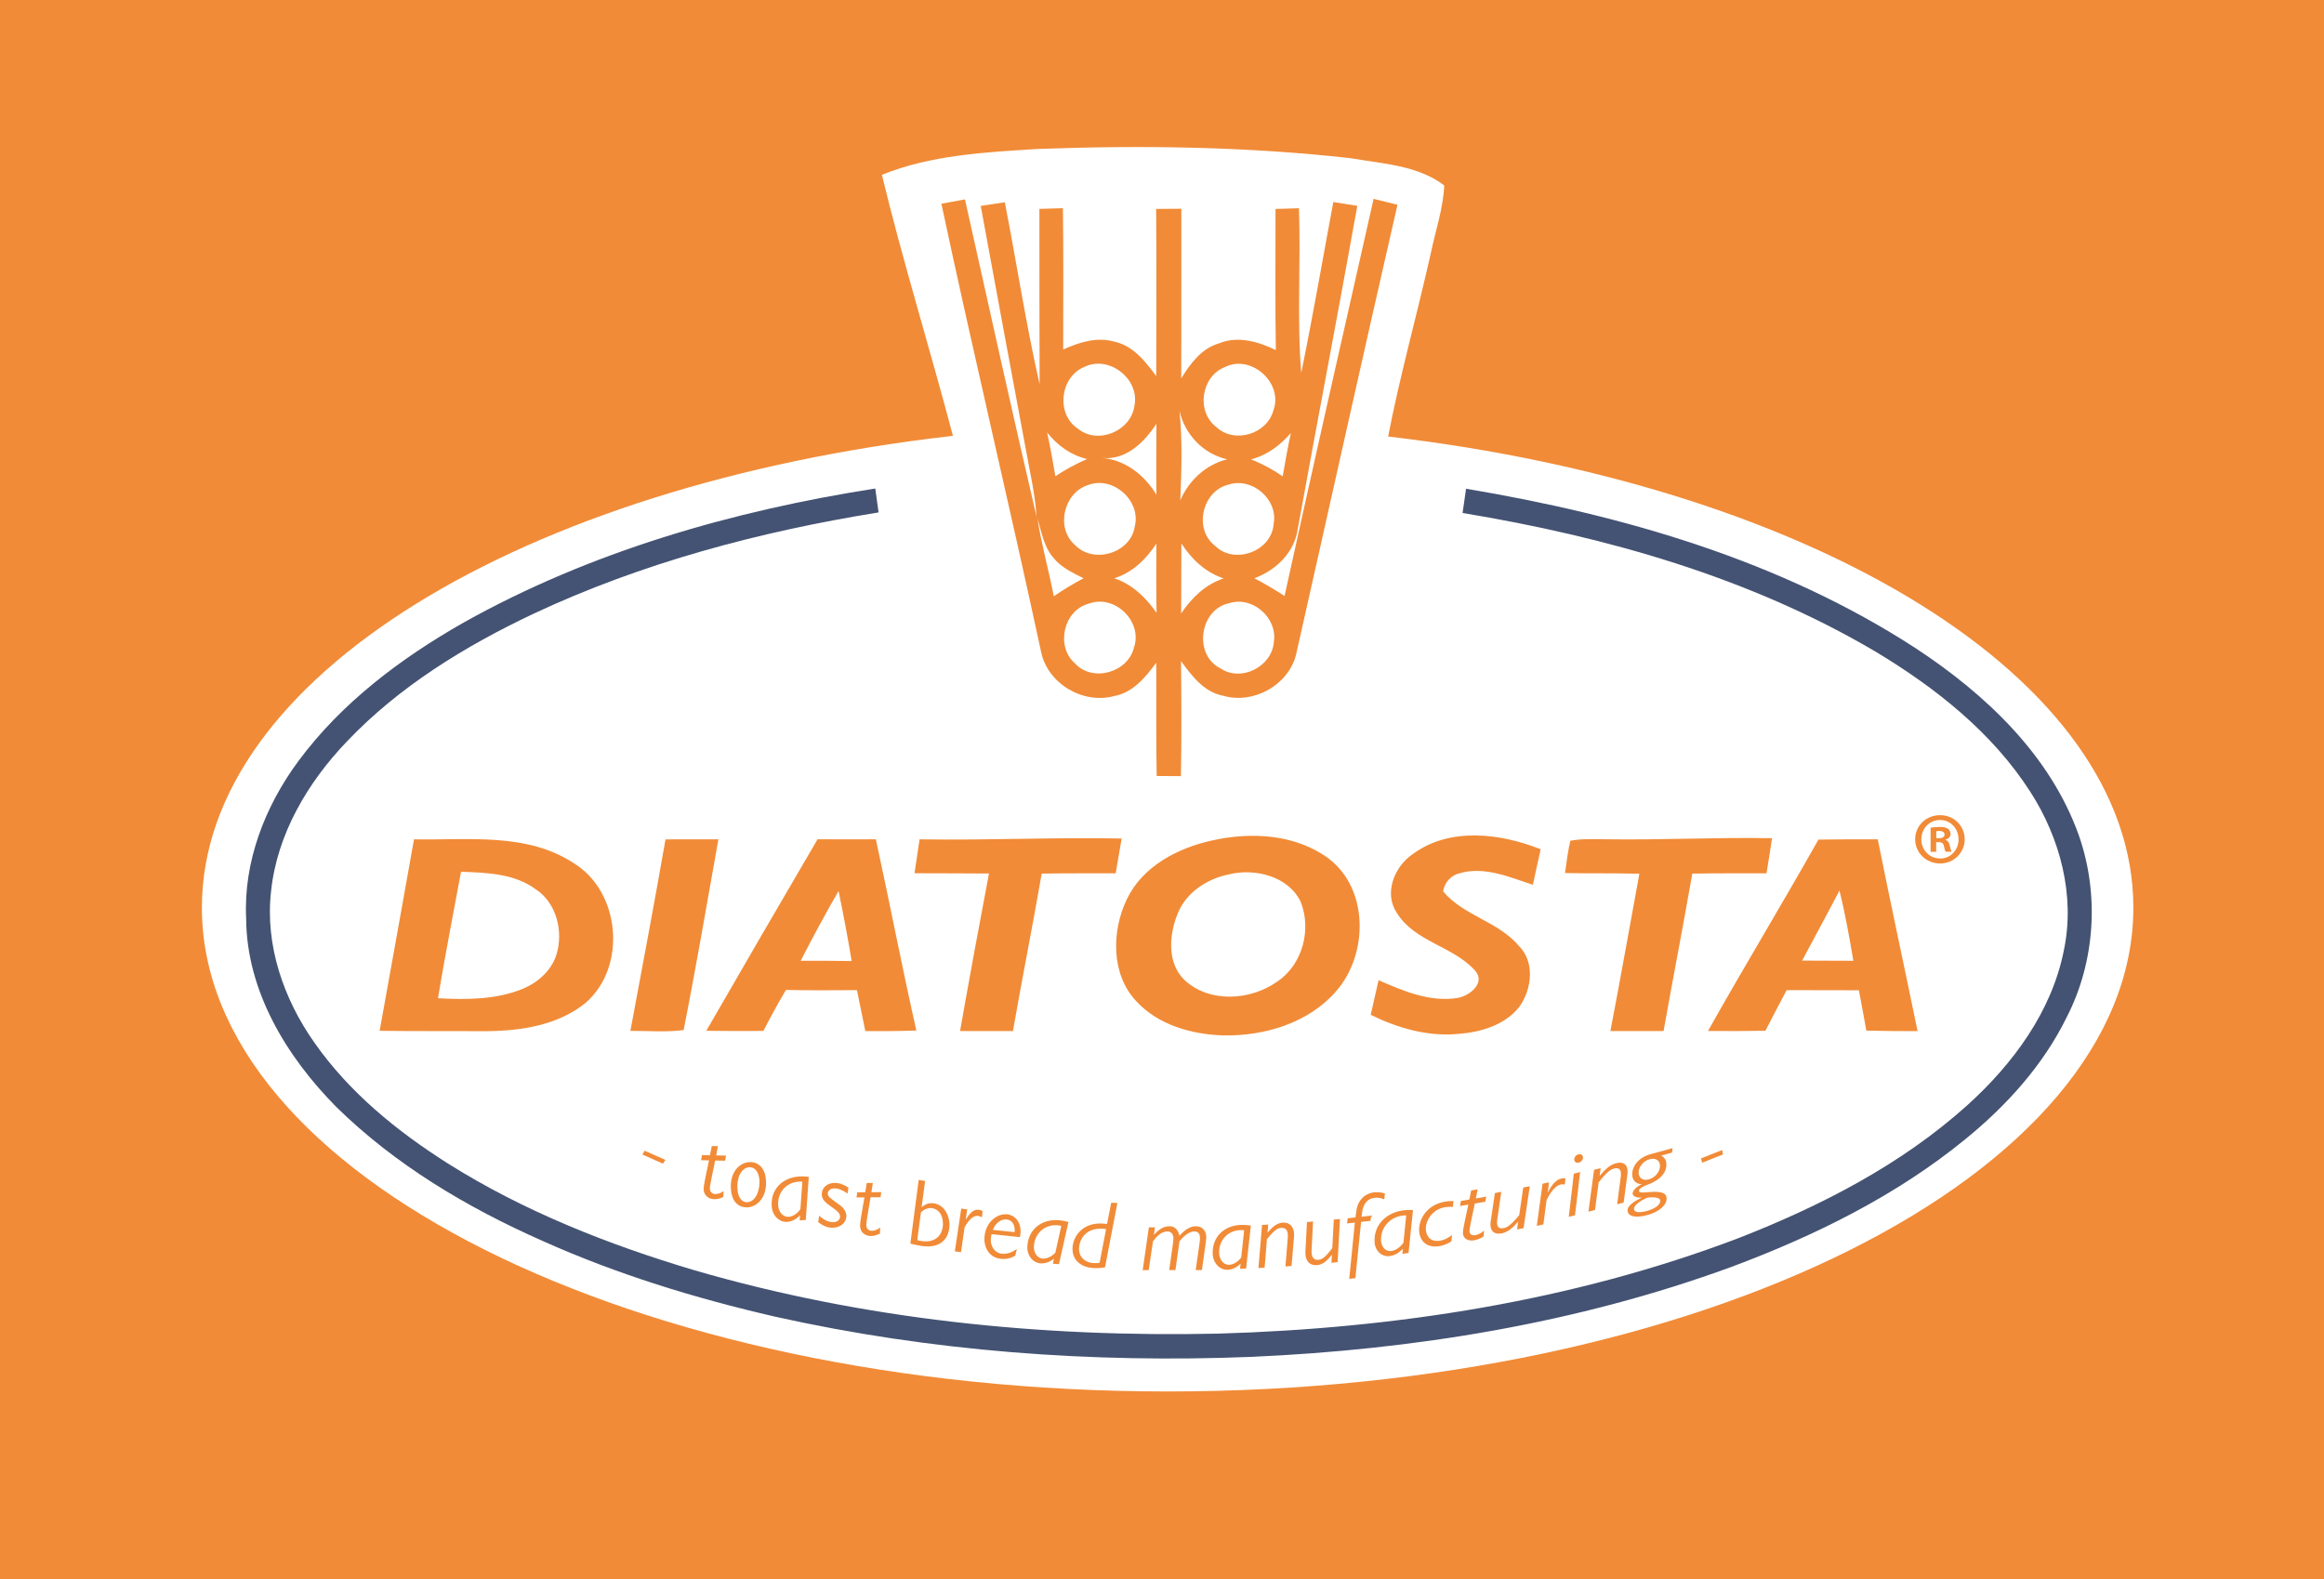 <?xml version="1.0" encoding="UTF-8"?> <svg xmlns="http://www.w3.org/2000/svg" xmlns:xlink="http://www.w3.org/1999/xlink" version="1.1" id="Layer_1" x="0px" y="0px" viewBox="0 0 512 348" style="enable-background:new 0 0 512 348;" xml:space="preserve"> <style type="text/css"> .st0{fill:#F18B37;} .st1{fill:#FFFFFF;} .st2{fill:#445373;} </style> <rect class="st0" width="512" height="348"></rect> <path class="st1" d="M305.82,96.19c2.63-13.59,6.4-26.95,9.42-40.47c1.02-4.94,2.72-9.79,2.94-14.86c-5.84-4.45-13.65-4.78-20.63-6 c-22.9-2.57-46.03-2.89-69.04-2.03c-11.54,0.72-23.37,1.32-34.22,5.69c4.29,17.92,10.83,39.18,15.65,57.52 c-94.73,10.78-165.46,53.24-165.46,103.97c0,58.89,95.25,106.62,212.76,106.62c117.5,0,212.76-47.74,212.76-106.62 C470,149.5,399.91,107.2,305.82,96.19z"></path> <g> <path class="st2" d="M102.14,137.19c27.93-15.64,59.19-24.61,90.69-29.54c0.24,1.76,0.5,3.51,0.73,5.27 c-26.17,4.22-52.11,11.09-76.16,22.39c-15,7.11-29.45,15.96-40.95,28.06c-8.64,9.01-15.42,20.44-16.73,33.04 c-1.36,11.84,2.76,23.76,9.55,33.35c7.65,10.94,18.19,19.52,29.39,26.62c16.75,10.55,35.32,17.87,54.23,23.51 c37.44,10.91,76.66,14.86,115.57,13.99c38.9-1.14,77.99-7.15,114.49-21.02c18.2-7.11,35.96-16.22,50.56-29.39 c10-9.07,18.52-20.58,21.18-34.06c2.54-12.05-0.82-24.72-7.4-34.94c-8.39-13.06-20.86-22.92-34.03-30.84 c-27.79-16.42-59.38-25.34-91.04-30.59c0.26-1.78,0.5-3.56,0.77-5.34c34.64,5.81,69.35,15.83,99.03,35.13 c15.35,10.09,29.65,23.52,35.95,41.2c4.58,13,3.65,27.89-2.67,40.16c-5.17,10.54-13.22,19.44-22.27,26.81 c-15.31,12.53-33.27,21.35-51.72,28.23c-33.85,12.39-69.85,18.2-105.77,19.78c-35.11,1.39-70.47-1.2-104.8-8.87 c-17.53-4.04-34.83-9.33-51.26-16.71c-16.56-7.32-32.44-16.77-45.41-29.52c-10.93-11.05-19.74-25.51-19.84-41.47 c-0.62-12.51,4.14-24.76,11.5-34.71C75.26,154.85,88.32,145.05,102.14,137.19z"></path> <g> <path class="st0" d="M426.38,183.43"></path> </g> <path class="st0" d="M202.59,184.96c14.84,0.25,29.67-0.48,44.52-0.18c-0.42,2.55-0.86,5.11-1.31,7.66 c-5.43,0.03-10.87-0.03-16.3,0.07c-2.01,11.59-4.32,23.12-6.34,34.7c-3.88,0.01-7.77,0-11.65-0.01 c2.04-11.59,4.18-23.15,6.37-34.71c-5.47-0.05-10.93-0.03-16.4-0.06C201.85,189.94,202.22,187.45,202.59,184.96z"></path> <g> <path class="st0" d="M267.02,185.21c8.59-1.93,18.41-1.42,25.7,3.99c8.93,6.79,8.7,21.18,1.64,29.24 c-6.12,7.02-15.77,9.88-24.83,9.73c-6.97-0.22-14.32-2.26-19.18-7.52c-5.62-5.96-5.47-15.44-2.1-22.48 C251.72,190.89,259.45,186.87,267.02,185.21z M270.68,192.69c-4.82,1-9.47,4.04-11.28,8.77c-1.85,4.62-2.31,10.75,1.55,14.5 c5.5,5.13,14.54,4.54,20.42,0.36c5.61-3.71,7.67-11.6,5.13-17.71C283.68,192.99,276.39,191.28,270.68,192.69z"></path> </g> <path class="st0" d="M311.23,188.22c8.13-6.01,19.32-4.61,28.19-1.07c-0.57,2.61-1.13,5.22-1.72,7.83 c-5.17-1.7-10.68-4.15-16.19-2.53c-1.9,0.44-3.27,2.08-3.58,3.97c4.45,5.38,12.15,6.62,16.67,12c3.62,3.55,2.87,9.54,0.17,13.39 c-3.15,4.04-8.44,5.64-13.35,6.01c-6.74,0.7-13.43-1.25-19.44-4.18c0.59-2.55,1.17-5.09,1.73-7.64c5.46,2.39,11.39,4.92,17.47,3.9 c2.57-0.45,6.15-3.26,3.84-5.96c-4.81-5.45-13.29-6.33-17.28-12.76C304.81,196.82,307.2,190.95,311.23,188.22z"></path> <path class="st0" d="M353.48,184.94c12.31,0.21,24.61-0.46,36.92-0.23c-0.38,2.58-0.8,5.15-1.22,7.73 c-5.45,0.02-10.9-0.02-16.35,0.07c-2.02,11.58-4.27,23.12-6.33,34.69c-3.9,0.01-7.81,0.01-11.71,0 c2.22-11.54,4.25-23.11,6.38-34.66c-5.46-0.15-10.93-0.04-16.38-0.15c0.33-2.38,0.62-4.77,1.17-7.11 C348.43,184.78,350.97,184.95,353.48,184.94z"></path> <g> <path class="st0" d="M83.64,227.15c2.55-14.06,5.06-28.12,7.57-42.19c11.84,0.23,24.89-1.59,35.33,5.34 c10.21,6.38,11.57,22.84,2.46,30.71c-6,4.87-14.04,6.13-21.56,6.22C99.51,227.19,91.58,227.26,83.64,227.15z M101.57,192.1 c-1.71,9.29-3.54,18.56-5.08,27.88c6.2,0.33,12.65,0.34,18.5-2.01c3.4-1.36,6.44-4,7.59-7.56c1.59-5.12,0.06-11.46-4.6-14.48 C113.27,192.47,107.18,192.32,101.57,192.1z"></path> </g> <path class="st0" d="M146.62,184.97c3.88-0.01,7.77-0.02,11.65-0.01c-2.51,14.01-4.89,28.07-7.66,42.03 c-3.89,0.51-7.83,0.15-11.73,0.18C141.5,213.11,144.16,199.06,146.62,184.97z"></path> <g> <path class="st0" d="M155.6,227.15c8.12-14.1,16.31-28.16,24.52-42.21c4.28,0.05,8.56,0.02,12.84,0.01 c3.06,14.03,5.76,28.14,8.92,42.14c-3.74,0.13-7.49,0.15-11.24,0.13c-0.6-3.01-1.22-6.02-1.85-9.03 c-5.21,0.02-10.43,0.08-15.64-0.04c-1.76,2.95-3.39,5.98-4.97,9.03C163.98,227.21,159.79,227.21,155.6,227.15z M176.4,211.72 c3.75-0.01,7.49-0.01,11.23,0.06c-0.85-5.17-1.83-10.31-2.89-15.44C181.83,201.39,179.06,206.53,176.4,211.72z"></path> </g> <g> <path class="st0" d="M400.62,185.02c4.35-0.08,8.71-0.06,13.07-0.06c2.82,14.11,5.88,28.17,8.77,42.26 c-3.76,0.01-7.53-0.01-11.29-0.11c-0.52-2.97-1.09-5.93-1.64-8.89c-5.3-0.03-10.61,0-15.91-0.03c-1.57,2.98-3.16,5.94-4.68,8.95 c-4.22,0.07-8.43,0.08-12.65,0.05C384.23,213.04,392.66,199.16,400.62,185.02z M405.25,196.25c-2.69,5.17-5.49,10.28-8.22,15.43 c3.76,0.03,7.52,0.03,11.28,0.04C407.44,206.54,406.52,201.36,405.25,196.25z"></path> </g> </g> <g> <path class="st0" d="M427.43,179.63c3.01,0,5.41,2.33,5.41,5.31c0,2.98-2.4,5.34-5.44,5.34c-3.04,0-5.47-2.36-5.47-5.34 c0-2.98,2.43-5.31,5.47-5.31H427.43z M427.37,180.7c-2.3,0-4.08,1.91-4.08,4.24c0,2.36,1.78,4.24,4.15,4.24 c2.3,0.03,4.05-1.88,4.05-4.21c0-2.36-1.75-4.28-4.08-4.28H427.37z M426.56,187.7h-1.23v-5.31c0.49-0.07,1.17-0.16,2.04-0.16 c1,0,1.46,0.16,1.81,0.42c0.32,0.23,0.55,0.62,0.55,1.13c0,0.65-0.49,1.07-1.1,1.26v0.06c0.52,0.16,0.78,0.58,0.94,1.29 c0.16,0.81,0.29,1.1,0.39,1.3h-1.3c-0.16-0.2-0.26-0.65-0.42-1.3c-0.1-0.55-0.42-0.81-1.1-0.81h-0.58V187.7z M426.59,184.71h0.58 c0.68,0,1.23-0.23,1.23-0.78c0-0.49-0.36-0.81-1.13-0.81c-0.32,0-0.55,0.03-0.68,0.06V184.71z"></path> </g> <g> <path class="st0" d="M146.05,256.43l-4.53-2.02l0.51-0.83l4.56,2.03L146.05,256.43z"></path> <path class="st0" d="M159.75,255.78l-2.2-0.05l-0.79,3.89c-0.17,0.88-0.36,1.8-0.37,2.22c-0.02,1.01,0.77,1.28,1.19,1.29 c0.53,0.01,1.16-0.16,1.84-0.67l-0.07,1.32c-0.66,0.32-1.29,0.49-2.01,0.48c-1.2-0.03-2.35-0.83-2.32-2.3 c0.02-0.61,0.3-2.07,0.35-2.26l0.83-3.99l-1.74-0.04l0.19-1.13l1.76,0.04l0.41-2.03l1.34,0.03l-0.38,2.03l2.16,0.05L159.75,255.78z "></path> <path class="st0" d="M164.86,266.05c-0.67,0.07-3.39,0.1-3.8-3.7c-0.42-3.84,1.69-6.01,3.84-6.25c1.73-0.19,3.52,0.88,3.82,3.6 C169.14,263.65,166.99,265.81,164.86,266.05z M164.72,264.92c2-0.22,2.79-3.07,2.57-5.07c-0.18-1.67-1.04-2.76-2.33-2.62 c-1.73,0.19-2.75,2.48-2.47,5C162.77,264.86,164.24,264.97,164.72,264.92z"></path> <path class="st0" d="M177.52,268.83l-1.34,0.1l0.08-1.12c-1.04,1.05-1.98,1.39-2.78,1.45c-1.76,0.13-3.3-1.33-3.46-3.38 c-0.29-3.81,2.34-6.35,5.99-6.62c0.92-0.07,1.71,0.02,2.17,0.07L177.52,268.83z M176.76,260.42c-0.21-0.05-0.51-0.05-0.87-0.02 c-2.68,0.2-4.66,2.37-4.45,5.28c0.09,1.21,0.91,2.56,2.35,2.46c1.09-0.08,2.12-1,2.55-1.71L176.76,260.42z"></path> <path class="st0" d="M186.72,263.02c-0.67-0.47-1.73-1.13-2.85-1.14c-1.16-0.01-1.5,0.7-1.5,1.16c-0.01,0.63,0.41,0.91,2.58,2.46 c1,0.7,1.52,1.63,1.51,2.47c-0.01,1.55-1.41,2.59-3.09,2.58c-0.69-0.01-1.7-0.16-3.12-1.22l0.22-1.43c0.77,0.7,1.86,1.42,2.99,1.43 c1.01,0.01,1.6-0.53,1.61-1.2c0-0.46-0.08-0.95-1.85-2.16c-1.42-0.98-2.19-1.68-2.18-2.83c0.01-1.28,1.03-2.49,2.94-2.47 c1.07,0.01,2.03,0.44,2.95,1.05L186.72,263.02z"></path> <path class="st0" d="M194,263.82l-2.21,0.02l-0.65,3.91c-0.14,0.88-0.29,1.81-0.29,2.23c0.01,1.01,0.81,1.25,1.23,1.25 c0.52-0.01,1.15-0.2,1.82-0.73l-0.03,1.32c-0.65,0.34-1.27,0.54-1.99,0.55c-1.2,0.01-2.38-0.75-2.4-2.22 c-0.01-0.61,0.23-2.08,0.27-2.27l0.69-4.02l-1.74,0.02l0.16-1.13l1.76-0.02l0.33-2.04l1.34-0.01l-0.31,2.04l2.16-0.02L194,263.82z"></path> <path class="st0" d="M203.81,260.25l-0.77,5.8c0.54-0.5,1.48-1.07,2.69-0.88c2.6,0.4,3.43,3.11,3.45,4.61 c0.04,2.53-1.37,5.52-6.27,4.77c-1.01-0.15-1.8-0.36-2.35-0.51l1.84-14.02L203.81,260.25z M202.08,273.26 c0.25,0.08,0.51,0.16,0.93,0.22c3.05,0.47,4.77-1.29,4.73-3.9c-0.03-1.96-1.04-3.14-2.4-3.35c-0.95-0.14-1.91,0.38-2.45,0.94 L202.08,273.26z"></path> <path class="st0" d="M213.08,266.5l-0.32,2.31c0.89-1.53,1.74-2.37,2.88-2.22c0.43,0.05,0.66,0.19,0.84,0.28l-0.15,1.39 c-0.21-0.11-0.49-0.28-0.84-0.32c-1.59-0.2-2.79,2.23-2.98,2.53l-0.79,5.46l-1.36-0.17l1.41-9.43L213.08,266.5z"></path> <path class="st0" d="M218.44,271.97c-0.04,0.23-0.09,0.48-0.13,0.81c-0.21,2.01,1,3.36,2.38,3.5c1.65,0.17,2.82-0.74,3.34-1.05 l-0.37,1.48c-0.9,0.54-1.98,0.81-3.13,0.69c-2.82-0.29-3.85-2.81-3.63-4.94c0.36-3.45,3.02-5.07,4.96-4.87 c1.98,0.2,3.19,2,2.95,4.34c-0.04,0.34-0.08,0.52-0.11,0.69L218.44,271.97z M223.53,271.52c0.18-1.75-0.67-2.69-1.78-2.8 c-0.98-0.1-2.33,0.52-3.01,2.3L223.53,271.52z"></path> <path class="st0" d="M233.3,278.58l-1.34-0.1l0.25-1.1c-1.18,0.88-2.17,1.08-2.96,1.02c-1.76-0.13-3.06-1.81-2.91-3.86 c0.29-3.81,3.27-5.92,6.91-5.65c0.92,0.07,1.69,0.27,2.14,0.39L233.3,278.58z M233.81,270.15c-0.21-0.08-0.5-0.12-0.85-0.15 c-2.68-0.2-4.97,1.65-5.18,4.56c-0.09,1.21,0.52,2.67,1.96,2.78c1.09,0.08,2.24-0.68,2.77-1.31L233.81,270.15z"></path> <path class="st0" d="M243.45,279.26c-0.4,0.09-1.19,0.24-2.43,0.18c-3.08-0.14-4.85-1.95-4.73-4.45c0.12-2.54,2.17-5.58,6.54-5.37 c0.38,0.02,0.8,0.06,1.07,0.09l0.91-4.67l1.36,0.06L243.45,279.26z M243.68,270.84c-0.19-0.03-0.44-0.06-0.82-0.08 c-4.09-0.19-5.07,2.86-5.14,4.22c-0.09,1.95,1.26,3.28,3.29,3.37c0.57,0.03,0.97-0.04,1.25-0.09L243.68,270.84z"></path> <path class="st0" d="M254.45,270.45l-0.23,1.66c0.69-0.69,1.74-1.89,3.4-1.89c1.07,0,1.91,0.61,2.23,2.1 c1.07-1.26,2.37-2.1,3.57-2.1c1.45,0,2.33,0.96,2.33,2.39c0,0.04-0.02,0.54-0.1,1.18l-0.86,6.09h-1.36l0.88-6.21 c0.04-0.29,0.06-0.46,0.06-0.88c0-0.59-0.19-1.43-1.24-1.43c-1.43,0-2.83,1.62-3.27,2.16l-0.9,6.36l-1.37,0l0.81-5.73 c0.02-0.08,0.12-0.84,0.12-1.34c0-0.31-0.17-1.45-1.3-1.45c-1.62,0-2.77,1.62-3.21,2.19l-0.94,6.34l-1.32,0l1.36-9.43H254.45z"></path> <path class="st0" d="M274.53,279.55l-1.34,0.05l0.13-1.12c-1.08,1-2.03,1.31-2.83,1.34c-1.76,0.06-3.24-1.46-3.32-3.52 c-0.13-3.82,2.59-6.25,6.24-6.38c0.92-0.03,1.7,0.09,2.17,0.15L274.53,279.55z M274.1,271.12c-0.21-0.05-0.51-0.06-0.86-0.05 c-2.69,0.1-4.75,2.19-4.65,5.1c0.04,1.22,0.81,2.6,2.25,2.54c1.09-0.04,2.15-0.92,2.61-1.61L274.1,271.12z"></path> <path class="st0" d="M279.4,269.86l-0.14,1.76c1.02-1.16,1.95-2.1,3.34-2.19c1.68-0.11,2.4,1.05,2.48,2.31 c0.03,0.46,0.02,0.59-0.02,1.03l-0.52,6.22l-1.34,0.08l0.5-6.18c0.03-0.25,0.03-0.57,0.01-0.91c-0.07-1.17-0.79-1.45-1.44-1.4 c-0.63,0.04-1.31,0.21-3.15,2.49l-0.51,6.28l-1.36,0.08l0.79-9.5L279.4,269.86z"></path> <path class="st0" d="M293.34,278.27l0.09-1.76c-0.99,1.19-1.89,2.16-3.27,2.28c-1.67,0.15-2.43-0.98-2.54-2.23 c-0.04-0.46-0.03-0.59-0.01-1.03l0.33-6.23l1.34-0.12l-0.32,6.18c-0.02,0.26-0.01,0.57,0.02,0.9c0.11,1.17,0.83,1.42,1.47,1.36 c0.63-0.06,1.31-0.25,3.07-2.58l0.33-6.29l1.36-0.12l-0.52,9.51L293.34,278.27z"></path> <path class="st0" d="M301.95,269.02l-2.09,0.24l-1.26,12.4l-1.35,0.15l1.24-12.4l-1.71,0.2l0.12-1.14l1.73-0.2l0.19-1.42 c0.4-2.97,2.52-3.94,3.83-4.09c1.18-0.13,2.06,0.12,2.45,0.22l-0.13,1.31c-0.41-0.16-1.15-0.46-2.2-0.33 c-1.54,0.17-2.46,1.43-2.68,3.14l-0.13,1.02l2.11-0.24L301.95,269.02z"></path> <path class="st0" d="M310.32,276.11l-1.36,0.19l0.12-1.12c-1.08,1.1-2.05,1.5-2.85,1.61c-1.79,0.24-3.31-1.11-3.4-3.13 c-0.18-3.75,2.56-6.42,6.26-6.93c0.94-0.13,1.73-0.09,2.2-0.07L310.32,276.11z M309.8,267.84c-0.22-0.03-0.51-0.01-0.88,0.04 c-2.72,0.37-4.8,2.64-4.66,5.51c0.06,1.2,0.84,2.48,2.31,2.28c1.11-0.15,2.17-1.12,2.63-1.85L309.8,267.84z"></path> <path class="st0" d="M320.09,265.96c-0.37-0.02-0.96-0.05-1.72,0.06c-2.72,0.43-4.33,2.86-4.24,4.89c0.06,1.34,0.87,2.85,3.11,2.5 c1.02-0.16,1.74-0.58,2.66-1.26l-0.16,1.41c-0.46,0.3-1.33,0.84-2.65,1.05c-2.76,0.43-4.33-1.1-4.44-3.43 c-0.11-2.49,1.68-5.76,5.87-6.41c0.78-0.12,1.34-0.11,1.69-0.1L320.09,265.96z"></path> <path class="st0" d="M327.23,264.81l-2.32,0.4l-0.8,3.84c-0.17,0.87-0.36,1.77-0.37,2.17c-0.02,0.96,0.82,1.06,1.26,0.98 c0.55-0.09,1.22-0.39,1.94-1.01l-0.07,1.27c-0.69,0.44-1.36,0.73-2.11,0.86c-1.26,0.21-2.49-0.31-2.46-1.71 c0.01-0.58,0.3-2.02,0.35-2.21l0.84-3.95l-1.84,0.31l0.2-1.11l1.86-0.32l0.41-2l1.42-0.24l-0.39,2l2.28-0.39L327.23,264.81z"></path> <path class="st0" d="M334.22,270.92l0.25-1.71c-1.14,1.26-2.17,2.3-3.63,2.58c-1.77,0.34-2.46-0.66-2.47-1.85 c0-0.44,0.01-0.56,0.08-0.99l0.89-6.04l1.41-0.28l-0.87,6c-0.04,0.25-0.06,0.55-0.06,0.87c0.01,1.12,0.74,1.27,1.43,1.14 c0.66-0.13,1.39-0.39,3.45-2.85l0.89-6.1l1.44-0.28l-1.37,9.23L334.22,270.92z"></path> <path class="st0" d="M341.26,260.54l-0.28,2.27c0.91-1.75,1.8-2.83,3-3.1c0.46-0.1,0.7-0.06,0.9-0.04l-0.13,1.35 c-0.22-0.03-0.53-0.08-0.91,0c-1.69,0.38-2.92,3.08-3.11,3.42l-0.71,5.38l-1.45,0.32l1.27-9.29L341.26,260.54z"></path> <path class="st0" d="M346.82,255.53c-0.01-0.51,0.4-1.03,0.94-1.16c0.54-0.13,0.98,0.17,0.99,0.68c0.01,0.51-0.4,1.03-0.94,1.16 C347.27,256.34,346.83,256.04,346.82,255.53z M346.99,267.8l-1.37,0.35l1.11-9.52l1.39-0.35L346.99,267.8z"></path> <path class="st0" d="M352.64,257.42l-0.22,1.7c1.13-1.32,2.15-2.41,3.62-2.79c1.78-0.46,2.5,0.49,2.53,1.67 c0.01,0.43-0.01,0.56-0.06,0.99l-0.81,6.03l-1.42,0.36l0.78-5.98c0.04-0.25,0.05-0.55,0.04-0.86c-0.03-1.1-0.77-1.21-1.46-1.04 c-0.67,0.17-1.4,0.48-3.44,3.04l-0.8,6.09l-1.45,0.37l1.24-9.21L352.64,257.42z"></path> <path class="st0" d="M368.37,253.99l-2.42,0.67c0.42,0.21,1.12,0.64,1.17,1.8c0.07,1.62-0.89,3.38-4.12,4.6 c-1.9,0.72-1.92,1.15-1.92,1.37c0.01,0.35,0.54,0.43,1.98,0.29c3.4-0.34,4.07,0.36,4.11,1.38c0.06,1.46-1.69,2.96-4.21,3.65 c-2.92,0.8-4.35,0.15-4.39-0.99c-0.05-1.19,1.81-2.21,3.14-2.85c-1.6,0.09-2.01-0.54-2.03-0.88c-0.01-0.37,0.36-1.29,2.02-2.08 c-0.57,0.02-2.03-0.28-2.1-2.05c-0.08-1.87,1.36-3.82,4.01-4.55l4.87-1.34L368.37,253.99z M365.71,256.79 c-0.05-1.15-1.08-1.67-2.28-1.34c-1.18,0.32-2.48,1.52-2.42,3.04c0.04,0.98,0.83,1.79,2.23,1.41 C364.67,259.51,365.77,258.15,365.71,256.79z M359.98,266.43c0.02,0.62,0.89,0.96,2.86,0.42c1.81-0.5,2.97-1.38,2.93-2.25 c-0.04-0.98-2.27-0.73-2.8-0.69C361.37,264.58,359.95,265.6,359.98,266.43z"></path> <path class="st0" d="M379.6,254.39l-4.61,1.83l-0.24-0.95l4.65-1.84L379.6,254.39z"></path> </g> <g> <path class="st0" d="M302.62,43.82c1.75,0.44,3.51,0.87,5.26,1.3c-7.59,33.07-14.91,66.2-22.38,99.28 c-1.79,6.7-9.44,10.84-16.06,8.91c-4.2-0.81-6.89-4.38-9.25-7.63c0.1,8.45,0.13,16.9-0.02,25.35c-1.79-0.02-3.57-0.03-5.34-0.03 c-0.17-8.32-0.05-16.64-0.1-24.96c-2.36,3.21-5.14,6.6-9.29,7.35c-6.87,1.86-14.69-2.77-16.09-9.81 c-7.09-32.94-14.94-65.73-21.95-98.69c1.73-0.31,3.46-0.63,5.19-0.95c5.2,23.31,10.35,46.63,15.76,69.89 c-0.28-4.87-1.42-9.63-2.28-14.42c-3.34-18.01-6.72-36.01-10.01-54.03c1.77-0.27,3.53-0.55,5.31-0.81 c2.61,13.36,4.65,26.85,7.67,40.14c-0.07-12.9-0.03-25.79-0.05-38.68c1.73-0.05,3.45-0.1,5.18-0.15 c0.15,10.38,0.05,20.76,0.06,31.14c3.5-1.58,7.42-2.84,11.26-1.73c4.15,0.87,6.86,4.38,9.24,7.59c0-12.28,0.07-24.56-0.02-36.84 c1.84-0.02,3.69-0.04,5.55-0.04c-0.03,12.46,0.03,24.92-0.03,37.38c2.02-3.24,4.45-6.6,8.32-7.71c4.17-1.73,8.68-0.38,12.53,1.48 c-0.17-10.37-0.05-20.73-0.07-31.1c1.71-0.05,3.43-0.11,5.16-0.16c0.43,12.1-0.47,24.24,0.5,36.3c2.57-12.51,4.73-25.11,7.07-37.67 c1.76,0.28,3.52,0.56,5.29,0.84c-4.25,23.73-8.81,47.4-13.11,71.12c-0.71,5.25-4.77,9.16-9.57,10.95c2.28,1.19,4.49,2.5,6.65,3.9 C289.41,102.14,296.03,72.98,302.62,43.82z M238.84,80.88c-5.31,2.21-6.24,10.37-1.39,13.57c4.41,3.64,11.74,0.54,12.48-5.04 C251.14,83.48,244.27,78.15,238.84,80.88z M269.79,80.92c-5.16,2.06-6.31,9.74-1.86,13.15c3.98,3.82,11.26,1.6,12.63-3.69 C282.75,84.32,275.55,77.95,269.79,80.92z M259.85,90.55c0.68,6.54,0.45,13.14,0.18,19.7c1.92-4.42,5.6-7.84,10.32-9.04 C265.07,100.02,261.07,95.77,259.85,90.55z M242.71,100.9c5.2,0.43,9.44,3.78,12.06,8.13c-0.07-5.22-0.02-10.43,0-15.64 C252.1,97.47,248.03,101.52,242.71,100.9z M232.51,104.94c2.22-1.46,4.55-2.73,6.98-3.79c-3.57-0.83-6.55-3.01-8.8-5.84 C231.39,98.5,231.97,101.72,232.51,104.94z M275.6,101.23c2.47,0.96,4.81,2.23,6.99,3.73c0.55-3.19,1.12-6.37,1.8-9.53 C282.03,98.13,279.13,100.34,275.6,101.23z M239.81,106.85c-5.46,1.65-7.34,9.49-2.96,13.27c4.09,4.24,12.24,1.79,13.15-4.09 C251.45,110.39,245.26,104.84,239.81,106.85z M270.74,106.77c-5.89,1.34-7.87,9.86-3.01,13.54c4.25,4.21,12.43,1.16,12.86-4.81 C281.66,110.11,275.91,105.12,270.74,106.77z M228.55,114.21c0.89,5.8,2.51,11.44,3.61,17.19c2.11-1.45,4.3-2.79,6.57-3.97 c-2.39-1.21-4.94-2.37-6.65-4.51C229.95,120.48,229.47,117.2,228.55,114.21z M245.49,127.43c3.96,1.33,6.97,4.25,9.31,7.62 c-0.09-5.09-0.08-10.18-0.04-15.26C252.5,123.23,249.5,126.18,245.49,127.43z M260.27,119.75c-0.04,5.15-0.01,10.29-0.05,15.43 c2.3-3.44,5.35-6.4,9.36-7.72C265.59,126.14,262.51,123.23,260.27,119.75z M239.88,133.02c-5.58,1.44-7.37,9.42-3.05,13.17 c3.89,4.25,11.68,2.01,13-3.51C251.8,136.96,245.58,130.88,239.88,133.02z M270.85,132.91c-6.57,1.32-8,11.36-1.99,14.36 c4.55,3.11,11.37-0.36,11.78-5.78C281.5,136.2,276,131.3,270.85,132.91z"></path> </g> </svg> 